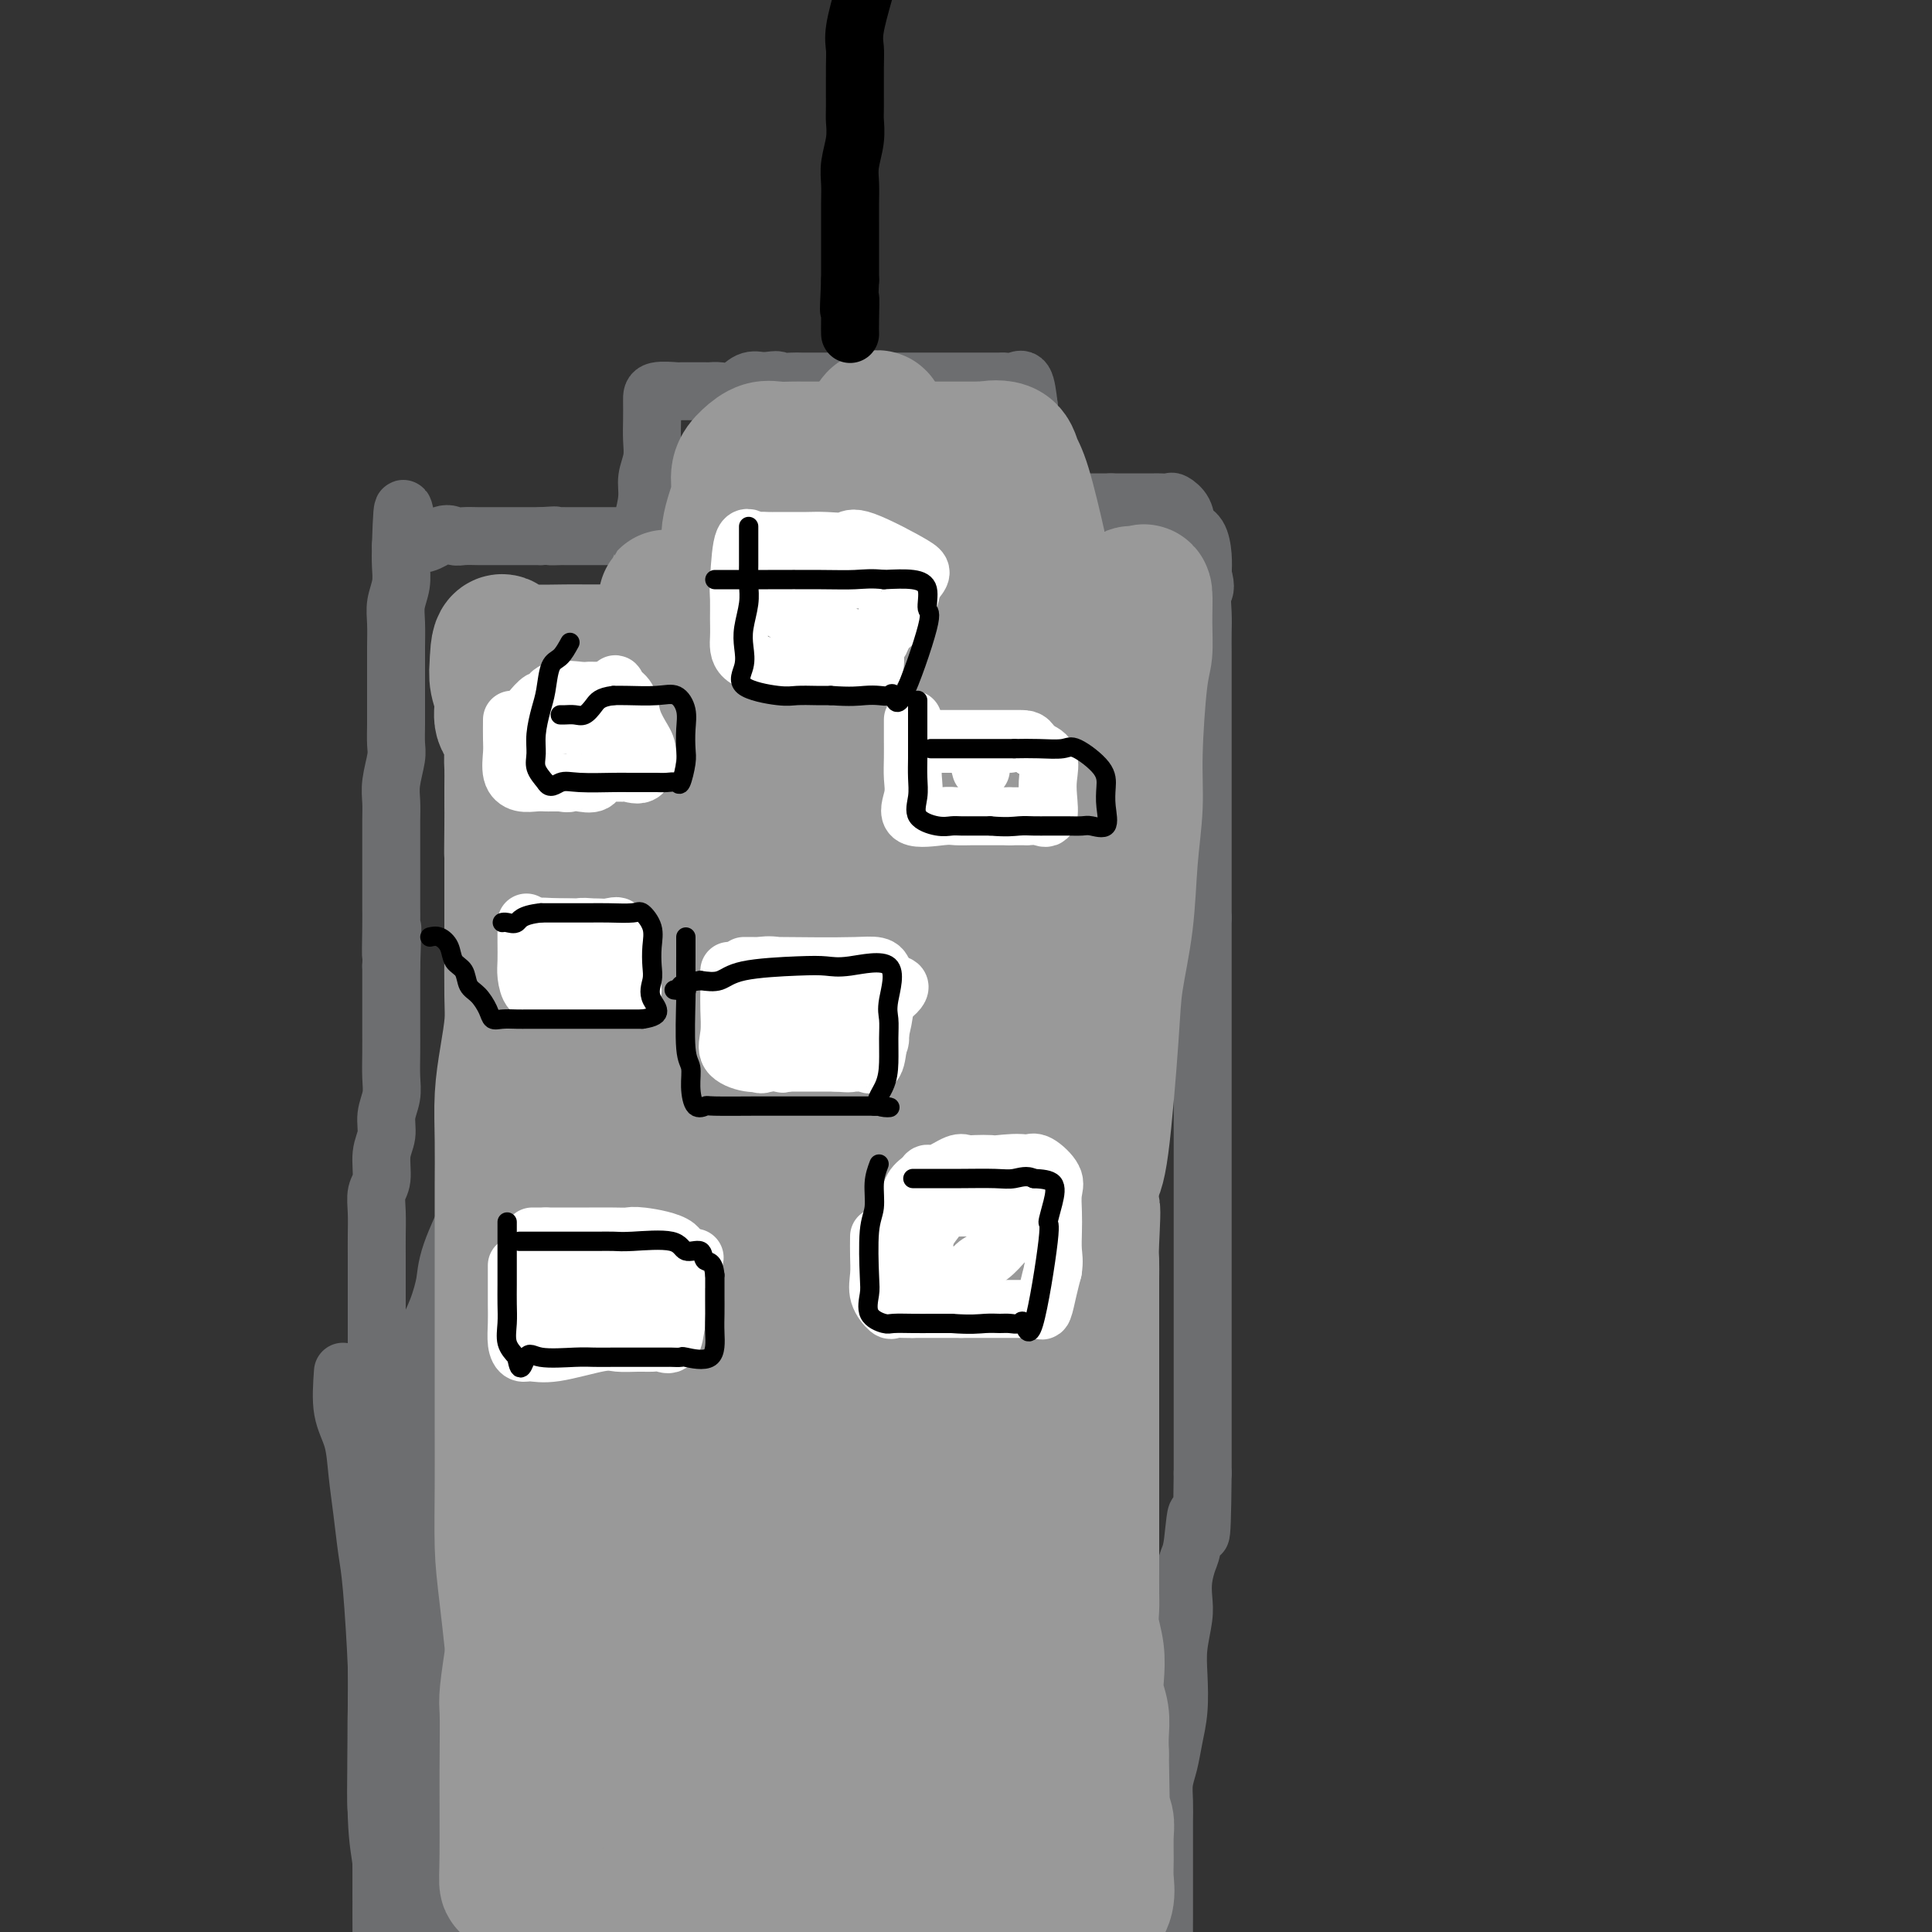 <svg viewBox='0 0 400 400' version='1.1' xmlns='http://www.w3.org/2000/svg' xmlns:xlink='http://www.w3.org/1999/xlink'><rect x="0" y="0" width="400" height="400" fill="#333333" stroke="none"/><g fill='none' stroke='#6D6E70' stroke-width='12' stroke-linecap='round' stroke-linejoin='round'><path d='M78,289c-0.000,-1.344 -0.000,-2.688 0,-4c0.000,-1.312 0.000,-2.591 0,-4c-0.000,-1.409 -0.000,-2.949 0,-4c0.000,-1.051 0.000,-1.614 0,-4c-0.000,-2.386 -0.001,-6.596 0,-9c0.001,-2.404 0.004,-3.001 0,-4c-0.004,-0.999 -0.016,-2.399 0,-4c0.016,-1.601 0.061,-3.404 0,-5c-0.061,-1.596 -0.228,-2.986 0,-4c0.228,-1.014 0.849,-1.653 1,-3c0.151,-1.347 -0.170,-3.402 0,-5c0.170,-1.598 0.830,-2.740 1,-4c0.170,-1.260 -0.151,-2.637 0,-4c0.151,-1.363 0.772,-2.713 1,-4c0.228,-1.287 0.061,-2.510 0,-4c-0.061,-1.490 -0.016,-3.247 0,-5c0.016,-1.753 0.004,-3.501 0,-5c-0.004,-1.499 -0.001,-2.750 0,-4c0.001,-1.250 0.000,-2.500 0,-4c-0.000,-1.500 -0.000,-3.250 0,-5'/><path d='M81,200c0.464,-14.197 0.124,-5.189 0,-3c-0.124,2.189 -0.033,-2.440 0,-5c0.033,-2.560 0.009,-3.052 0,-4c-0.009,-0.948 -0.002,-2.354 0,-4c0.002,-1.646 -0.000,-3.534 0,-5c0.000,-1.466 0.004,-2.511 0,-4c-0.004,-1.489 -0.015,-3.423 0,-5c0.015,-1.577 0.057,-2.799 0,-4c-0.057,-1.201 -0.211,-2.383 0,-4c0.211,-1.617 0.789,-3.671 1,-5c0.211,-1.329 0.057,-1.934 0,-3c-0.057,-1.066 -0.015,-2.594 0,-4c0.015,-1.406 0.004,-2.690 0,-4c-0.004,-1.310 -0.002,-2.646 0,-4c0.002,-1.354 0.004,-2.725 0,-4c-0.004,-1.275 -0.015,-2.455 0,-4c0.015,-1.545 0.057,-3.455 0,-5c-0.057,-1.545 -0.211,-2.723 0,-4c0.211,-1.277 0.788,-2.651 1,-4c0.212,-1.349 0.061,-2.671 0,-4c-0.061,-1.329 -0.030,-2.664 0,-4'/><path d='M83,113c0.441,-13.912 0.545,-5.192 2,-2c1.455,3.192 4.263,0.855 6,0c1.737,-0.855 2.404,-0.229 3,0c0.596,0.229 1.122,0.061 2,0c0.878,-0.061 2.109,-0.016 3,0c0.891,0.016 1.442,0.004 2,0c0.558,-0.004 1.123,-0.001 2,0c0.877,0.001 2.067,0.000 3,0c0.933,-0.000 1.611,-0.000 2,0c0.389,0.000 0.489,0.000 1,0c0.511,-0.000 1.432,-0.000 2,0c0.568,0.000 0.784,0.000 1,0'/><path d='M112,111c4.826,-0.309 2.392,-0.083 2,0c-0.392,0.083 1.260,0.022 2,0c0.740,-0.022 0.569,-0.006 1,0c0.431,0.006 1.463,0.002 2,0c0.537,-0.002 0.580,-0.000 1,0c0.420,0.000 1.216,0.000 2,0c0.784,-0.000 1.557,-0.001 2,0c0.443,0.001 0.556,0.002 1,0c0.444,-0.002 1.218,-0.009 2,0c0.782,0.009 1.570,0.033 2,0c0.430,-0.033 0.500,-0.124 1,0c0.500,0.124 1.428,0.464 2,0c0.572,-0.464 0.786,-1.732 1,-3'/><path d='M133,108c0.397,-1.405 0.891,-3.418 1,-5c0.109,-1.582 -0.167,-2.735 0,-4c0.167,-1.265 0.777,-2.644 1,-4c0.223,-1.356 0.061,-2.689 0,-4c-0.061,-1.311 -0.019,-2.600 0,-4c0.019,-1.400 0.014,-2.911 0,-4c-0.014,-1.089 -0.039,-1.756 1,-2c1.039,-0.244 3.142,-0.065 4,0c0.858,0.065 0.470,0.017 1,0c0.530,-0.017 1.979,-0.003 3,0c1.021,0.003 1.613,-0.007 2,0c0.387,0.007 0.568,0.029 1,0c0.432,-0.029 1.116,-0.111 2,0c0.884,0.111 1.969,0.414 3,0c1.031,-0.414 2.009,-1.547 3,-2c0.991,-0.453 1.996,-0.227 3,0'/><path d='M158,79c4.068,-0.619 2.738,-0.166 3,0c0.262,0.166 2.116,0.044 3,0c0.884,-0.044 0.799,-0.012 2,0c1.201,0.012 3.687,0.003 5,0c1.313,-0.003 1.454,-0.001 2,0c0.546,0.001 1.497,0.000 2,0c0.503,-0.000 0.560,-0.000 1,0c0.440,0.000 1.265,0.000 2,0c0.735,-0.000 1.381,-0.000 2,0c0.619,0.000 1.213,0.000 2,0c0.787,-0.000 1.769,-0.000 2,0c0.231,0.000 -0.287,0.000 1,0c1.287,-0.000 4.379,-0.000 6,0c1.621,0.000 1.772,0.000 3,0c1.228,-0.000 3.533,-0.000 5,0c1.467,0.000 2.098,0.001 3,0c0.902,-0.001 2.077,-0.004 3,0c0.923,0.004 1.595,0.015 2,0c0.405,-0.015 0.541,-0.056 1,0c0.459,0.056 1.239,0.207 2,0c0.761,-0.207 1.503,-0.774 2,0c0.497,0.774 0.748,2.887 1,5'/><path d='M213,84c0.102,1.427 -0.143,2.495 0,4c0.143,1.505 0.672,3.447 1,5c0.328,1.553 0.453,2.717 1,4c0.547,1.283 1.516,2.683 2,4c0.484,1.317 0.484,2.549 1,3c0.516,0.451 1.547,0.121 2,0c0.453,-0.121 0.328,-0.032 1,0c0.672,0.032 2.143,0.009 3,0c0.857,-0.009 1.102,-0.002 2,0c0.898,0.002 2.449,0.001 4,0'/><path d='M230,104c2.036,0.000 1.127,0.000 2,0c0.873,-0.000 3.528,-0.001 5,0c1.472,0.001 1.760,0.005 2,0c0.240,-0.005 0.430,-0.019 1,0c0.570,0.019 1.518,0.072 2,0c0.482,-0.072 0.497,-0.270 1,0c0.503,0.270 1.494,1.009 2,2c0.506,0.991 0.527,2.235 1,3c0.473,0.765 1.396,1.052 2,2c0.604,0.948 0.887,2.557 1,4c0.113,1.443 0.057,2.722 0,4'/><path d='M249,119c0.928,3.035 0.249,3.123 0,4c-0.249,0.877 -0.067,2.544 0,4c0.067,1.456 0.018,2.700 0,4c-0.018,1.300 -0.005,2.656 0,4c0.005,1.344 0.001,2.674 0,4c-0.001,1.326 -0.000,2.646 0,4c0.000,1.354 0.000,2.743 0,4c-0.000,1.257 -0.000,2.384 0,4c0.000,1.616 0.000,3.723 0,5c-0.000,1.277 -0.000,1.726 0,3c0.000,1.274 0.000,3.372 0,5c-0.000,1.628 -0.000,2.784 0,4c0.000,1.216 0.000,2.492 0,4c-0.000,1.508 -0.000,3.250 0,5c0.000,1.750 0.000,3.510 0,5c-0.000,1.490 -0.000,2.712 0,4c0.000,1.288 0.000,2.644 0,4'/><path d='M249,190c0.000,11.682 0.000,5.387 0,4c0.000,-1.387 -0.000,2.134 0,4c0.000,1.866 0.000,2.077 0,3c0.000,0.923 -0.000,2.557 0,4c0.000,1.443 0.000,2.695 0,4c0.000,1.305 0.000,2.663 0,4c0.000,1.337 -0.000,2.654 0,4c0.000,1.346 0.000,2.722 0,4c0.000,1.278 -0.000,2.457 0,4c0.000,1.543 0.000,3.450 0,5c0.000,1.550 0.000,2.742 0,4c-0.000,1.258 -0.000,2.580 0,4c0.000,1.420 0.000,2.938 0,4c0.000,1.062 0.000,1.669 0,3c-0.000,1.331 0.000,3.387 0,5c-0.000,1.613 0.000,2.783 0,4c-0.000,1.217 0.000,2.480 0,4c-0.000,1.520 0.000,3.298 0,5c-0.000,1.702 0.000,3.328 0,5c-0.000,1.672 0.000,3.391 0,5c-0.000,1.609 0.000,3.108 0,5c-0.000,1.892 0.000,4.178 0,6c-0.000,1.822 0.000,3.179 0,5c-0.000,1.821 0.000,4.106 0,6c-0.000,1.894 0.000,3.398 0,5c0.000,1.602 0.000,3.301 0,5'/><path d='M249,305c-0.178,19.577 -0.622,11.020 -1,9c-0.378,-2.020 -0.689,2.499 -1,5c-0.311,2.501 -0.623,2.986 -1,4c-0.377,1.014 -0.819,2.558 -1,4c-0.181,1.442 -0.100,2.782 0,4c0.100,1.218 0.220,2.313 0,4c-0.220,1.687 -0.780,3.967 -1,6c-0.220,2.033 -0.101,3.821 0,6c0.101,2.179 0.185,4.749 0,7c-0.185,2.251 -0.638,4.182 -1,6c-0.362,1.818 -0.633,3.524 -1,5c-0.367,1.476 -0.830,2.723 -1,4c-0.170,1.277 -0.045,2.585 0,4c0.045,1.415 0.012,2.937 0,4c-0.012,1.063 -0.003,1.666 0,3c0.003,1.334 0.001,3.399 0,5c-0.001,1.601 0.000,2.739 0,4c-0.000,1.261 -0.002,2.647 0,4c0.002,1.353 0.007,2.675 0,4c-0.007,1.325 -0.027,2.653 0,4c0.027,1.347 0.100,2.711 0,4c-0.100,1.289 -0.373,2.501 -1,4c-0.627,1.499 -1.608,3.285 -2,4c-0.392,0.715 -0.196,0.357 0,0'/><path d='M71,284c-0.203,2.864 -0.405,5.728 0,8c0.405,2.272 1.418,3.952 2,6c0.582,2.048 0.734,4.466 1,7c0.266,2.534 0.646,5.186 1,8c0.354,2.814 0.683,5.792 1,8c0.317,2.208 0.621,3.646 1,8c0.379,4.354 0.833,11.626 1,16c0.167,4.374 0.049,5.852 0,8c-0.049,2.148 -0.027,4.966 0,7c0.027,2.034 0.060,3.285 0,6c-0.060,2.715 -0.212,6.894 0,9c0.212,2.106 0.789,2.139 1,3c0.211,0.861 0.057,2.548 0,4c-0.057,1.452 -0.015,2.667 0,4c0.015,1.333 0.003,2.785 0,4c-0.003,1.215 0.002,2.195 0,5c-0.002,2.805 -0.012,7.437 0,10c0.012,2.563 0.044,3.058 0,4c-0.044,0.942 -0.166,2.330 0,4c0.166,1.670 0.619,3.620 1,5c0.381,1.380 0.691,2.190 1,3'/><path d='M81,421c0.635,14.940 0.222,6.290 0,4c-0.222,-2.290 -0.255,1.782 0,4c0.255,2.218 0.797,2.584 1,4c0.203,1.416 0.065,3.883 0,4c-0.065,0.117 -0.059,-2.115 0,-4c0.059,-1.885 0.170,-3.423 0,-5c-0.170,-1.577 -0.623,-3.194 -1,-4c-0.377,-0.806 -0.679,-0.802 -1,-3c-0.321,-2.198 -0.660,-6.599 -1,-11'/><path d='M79,410c-0.460,-5.403 -0.109,-5.409 0,-7c0.109,-1.591 -0.023,-4.766 0,-8c0.023,-3.234 0.202,-6.526 0,-9c-0.202,-2.474 -0.786,-4.128 -1,-10c-0.214,-5.872 -0.057,-15.961 0,-22c0.057,-6.039 0.015,-8.030 0,-11c-0.015,-2.970 -0.004,-6.921 0,-10c0.004,-3.079 0.001,-5.287 0,-8c-0.001,-2.713 -0.000,-5.931 0,-8c0.000,-2.069 0.000,-2.990 0,-7c-0.000,-4.010 -0.000,-11.108 0,-15c0.000,-3.892 0.000,-4.579 0,-6c-0.000,-1.421 -0.000,-3.575 0,-7c0.000,-3.425 0.000,-8.121 0,-10c-0.000,-1.879 -0.000,-0.939 0,0'/></g>
<g fill='none' stroke='#6D6E70' stroke-width='28' stroke-linecap='round' stroke-linejoin='round'><path d='M87,392c0.000,-1.138 0.000,-2.276 0,-4c-0.000,-1.724 -0.000,-4.035 0,-6c0.000,-1.965 0.000,-3.584 0,-6c-0.000,-2.416 -0.000,-5.630 0,-8c0.000,-2.370 0.000,-3.897 0,-8c-0.000,-4.103 -0.002,-10.781 0,-15c0.002,-4.219 0.006,-5.979 0,-8c-0.006,-2.021 -0.024,-4.302 0,-7c0.024,-2.698 0.090,-5.812 0,-8c-0.090,-2.188 -0.334,-3.451 0,-7c0.334,-3.549 1.248,-9.384 2,-13c0.752,-3.616 1.344,-5.013 2,-7c0.656,-1.987 1.378,-4.565 2,-7c0.622,-2.435 1.144,-4.727 2,-7c0.856,-2.273 2.044,-4.526 3,-7c0.956,-2.474 1.679,-5.168 2,-7c0.321,-1.832 0.240,-2.801 1,-5c0.760,-2.199 2.360,-5.628 3,-7c0.640,-1.372 0.320,-0.686 0,0'/></g>
<g fill='none' stroke='#999999' stroke-width='28' stroke-linecap='round' stroke-linejoin='round'><path d='M113,395c-1.176,-3.184 -2.352,-6.368 -3,-9c-0.648,-2.632 -0.769,-4.712 -1,-7c-0.231,-2.288 -0.573,-4.784 -1,-8c-0.427,-3.216 -0.937,-7.153 -1,-10c-0.063,-2.847 0.323,-4.605 0,-10c-0.323,-5.395 -1.354,-14.426 -2,-20c-0.646,-5.574 -0.905,-7.691 -1,-11c-0.095,-3.309 -0.025,-7.809 0,-12c0.025,-4.191 0.007,-8.073 0,-12c-0.007,-3.927 -0.002,-7.898 0,-11c0.002,-3.102 -0.000,-5.334 0,-11c0.000,-5.666 0.003,-14.764 0,-20c-0.003,-5.236 -0.011,-6.609 0,-9c0.011,-2.391 0.041,-5.799 0,-9c-0.041,-3.201 -0.155,-6.194 0,-9c0.155,-2.806 0.577,-5.425 1,-8c0.423,-2.575 0.845,-5.104 1,-7c0.155,-1.896 0.041,-3.157 0,-6c-0.041,-2.843 -0.011,-7.267 0,-10c0.011,-2.733 0.003,-3.774 0,-5c-0.003,-1.226 -0.001,-2.638 0,-4c0.001,-1.362 0.000,-2.675 0,-4c-0.000,-1.325 -0.000,-2.663 0,-4'/><path d='M106,179c0.309,-22.528 0.083,-8.347 0,-4c-0.083,4.347 -0.023,-1.141 0,-4c0.023,-2.859 0.008,-3.091 0,-4c-0.008,-0.909 -0.010,-2.497 0,-4c0.010,-1.503 0.032,-2.922 0,-4c-0.032,-1.078 -0.117,-1.814 0,-3c0.117,-1.186 0.438,-2.823 0,-4c-0.438,-1.177 -1.633,-1.893 -2,-3c-0.367,-1.107 0.093,-2.606 0,-4c-0.093,-1.394 -0.741,-2.684 -1,-4c-0.259,-1.316 -0.130,-2.658 0,-4'/><path d='M103,137c0.098,-6.950 1.841,-3.326 3,-2c1.159,1.326 1.732,0.355 2,0c0.268,-0.355 0.229,-0.095 2,0c1.771,0.095 5.352,0.025 7,0c1.648,-0.025 1.362,-0.007 4,0c2.638,0.007 8.201,0.001 11,0c2.799,-0.001 2.834,0.004 4,0c1.166,-0.004 3.464,-0.016 5,0c1.536,0.016 2.309,0.059 3,0c0.691,-0.059 1.299,-0.222 2,0c0.701,0.222 1.497,0.829 2,0c0.503,-0.829 0.715,-3.094 1,-5c0.285,-1.906 0.642,-3.453 1,-5'/><path d='M150,125c0.533,-3.151 0.865,-6.029 1,-8c0.135,-1.971 0.073,-3.034 0,-4c-0.073,-0.966 -0.158,-1.833 0,-3c0.158,-1.167 0.559,-2.632 1,-4c0.441,-1.368 0.922,-2.640 1,-4c0.078,-1.360 -0.246,-2.809 0,-4c0.246,-1.191 1.062,-2.123 2,-3c0.938,-0.877 1.999,-1.699 3,-2c1.001,-0.301 1.944,-0.081 3,0c1.056,0.081 2.226,0.022 3,0c0.774,-0.022 1.151,-0.006 3,0c1.849,0.006 5.168,0.002 7,0c1.832,-0.002 2.177,-0.000 3,0c0.823,0.000 2.124,0.000 3,0c0.876,-0.000 1.326,-0.000 2,0c0.674,0.000 1.573,0.000 3,0c1.427,-0.000 3.382,-0.000 5,0c1.618,0.000 2.898,0.000 4,0c1.102,-0.000 2.028,-0.000 3,0c0.972,0.000 1.992,0.000 3,0c1.008,-0.000 2.004,-0.000 3,0'/><path d='M203,93c7.260,0.040 2.908,0.139 2,0c-0.908,-0.139 1.626,-0.516 3,0c1.374,0.516 1.586,1.926 2,3c0.414,1.074 1.030,1.812 2,5c0.970,3.188 2.294,8.826 3,12c0.706,3.174 0.794,3.884 1,5c0.206,1.116 0.529,2.639 1,4c0.471,1.361 1.088,2.559 2,3c0.912,0.441 2.118,0.126 3,0c0.882,-0.126 1.441,-0.063 2,0'/><path d='M224,125c1.473,0.473 1.655,0.156 2,0c0.345,-0.156 0.853,-0.152 2,0c1.147,0.152 2.934,0.450 4,0c1.066,-0.450 1.411,-1.649 2,-2c0.589,-0.351 1.423,0.147 2,0c0.577,-0.147 0.897,-0.938 1,0c0.103,0.938 -0.010,3.604 0,6c0.010,2.396 0.143,4.522 0,6c-0.143,1.478 -0.562,2.308 -1,6c-0.438,3.692 -0.895,10.246 -1,15c-0.105,4.754 0.141,7.708 0,11c-0.141,3.292 -0.671,6.923 -1,11c-0.329,4.077 -0.458,8.601 -1,13c-0.542,4.399 -1.496,8.674 -2,12c-0.504,3.326 -0.559,5.703 -1,12c-0.441,6.297 -1.269,16.513 -2,22c-0.731,5.487 -1.366,6.243 -2,7'/><path d='M226,244c-1.702,19.992 -0.456,9.473 0,7c0.456,-2.473 0.122,3.100 0,6c-0.122,2.900 -0.033,3.128 0,4c0.033,0.872 0.009,2.390 0,4c-0.009,1.610 -0.002,3.314 0,5c0.002,1.686 0.001,3.356 0,5c-0.001,1.644 -0.000,3.263 0,5c0.000,1.737 0.000,3.593 0,5c-0.000,1.407 -0.000,2.367 0,4c0.000,1.633 -0.000,3.941 0,5c0.000,1.059 0.000,0.870 0,4c-0.000,3.130 -0.000,9.580 0,13c0.000,3.420 0.000,3.811 0,5c-0.000,1.189 -0.001,3.177 0,5c0.001,1.823 0.004,3.480 0,5c-0.004,1.520 -0.015,2.903 0,4c0.015,1.097 0.056,1.910 0,3c-0.056,1.090 -0.207,2.458 0,4c0.207,1.542 0.774,3.259 1,5c0.226,1.741 0.113,3.508 0,5c-0.113,1.492 -0.226,2.709 0,4c0.226,1.291 0.792,2.655 1,4c0.208,1.345 0.060,2.670 0,4c-0.060,1.330 -0.030,2.665 0,4'/><path d='M228,363c0.326,19.085 0.140,7.297 0,4c-0.140,-3.297 -0.234,1.895 0,5c0.234,3.105 0.796,4.122 1,5c0.204,0.878 0.049,1.616 0,3c-0.049,1.384 0.008,3.415 0,5c-0.008,1.585 -0.081,2.726 0,4c0.081,1.274 0.317,2.681 0,4c-0.317,1.319 -1.186,2.550 -2,3c-0.814,0.450 -1.574,0.121 -3,0c-1.426,-0.121 -3.519,-0.032 -5,0c-1.481,0.032 -2.350,0.008 -6,0c-3.650,-0.008 -10.079,-0.001 -14,0c-3.921,0.001 -5.332,-0.005 -8,0c-2.668,0.005 -6.591,0.022 -10,0c-3.409,-0.022 -6.302,-0.083 -9,0c-2.698,0.083 -5.199,0.309 -10,0c-4.801,-0.309 -11.900,-1.155 -19,-2'/><path d='M143,394c-14.457,-0.341 -8.598,-0.194 -8,0c0.598,0.194 -4.063,0.436 -7,0c-2.937,-0.436 -4.150,-1.550 -6,-2c-1.850,-0.450 -4.338,-0.234 -6,0c-1.662,0.234 -2.498,0.488 -4,0c-1.502,-0.488 -3.670,-1.718 -5,-2c-1.330,-0.282 -1.823,0.384 -2,0c-0.177,-0.384 -0.040,-1.817 0,-6c0.040,-4.183 -0.017,-11.116 0,-17c0.017,-5.884 0.108,-10.718 0,-13c-0.108,-2.282 -0.416,-2.013 2,-17c2.416,-14.987 7.557,-45.231 11,-61c3.443,-15.769 5.189,-17.062 7,-21c1.811,-3.938 3.686,-10.520 5,-16c1.314,-5.480 2.066,-9.858 3,-13c0.934,-3.142 2.051,-5.049 3,-8c0.949,-2.951 1.729,-6.945 2,-5c0.271,1.945 0.031,9.831 0,16c-0.031,6.169 0.146,10.623 0,17c-0.146,6.377 -0.617,14.678 -1,23c-0.383,8.322 -0.680,16.663 -1,24c-0.320,7.337 -0.663,13.668 -2,23c-1.337,9.332 -3.669,21.666 -6,34'/><path d='M128,350c-1.372,10.865 -0.803,9.528 -1,11c-0.197,1.472 -1.159,5.752 -2,6c-0.841,0.248 -1.559,-3.538 -2,-6c-0.441,-2.462 -0.604,-3.602 -1,-16c-0.396,-12.398 -1.025,-36.054 -1,-51c0.025,-14.946 0.705,-21.180 2,-29c1.295,-7.820 3.206,-17.224 5,-26c1.794,-8.776 3.472,-16.922 5,-24c1.528,-7.078 2.908,-13.088 4,-18c1.092,-4.912 1.897,-8.728 3,-14c1.103,-5.272 2.503,-12.002 3,-14c0.497,-1.998 0.091,0.735 0,5c-0.091,4.265 0.134,10.062 0,14c-0.134,3.938 -0.628,6.017 -2,21c-1.372,14.983 -3.621,42.869 -5,59c-1.379,16.131 -1.889,20.507 -3,27c-1.111,6.493 -2.822,15.101 -4,21c-1.178,5.899 -1.822,9.087 -3,14c-1.178,4.913 -2.890,11.551 -4,13c-1.110,1.449 -1.617,-2.292 -2,-6c-0.383,-3.708 -0.642,-7.383 -1,-13c-0.358,-5.617 -0.817,-13.176 -1,-21c-0.183,-7.824 -0.092,-15.912 0,-24'/><path d='M118,279c-0.706,-20.218 -0.471,-38.763 0,-51c0.471,-12.237 1.178,-18.168 2,-25c0.822,-6.832 1.760,-14.567 3,-22c1.240,-7.433 2.781,-14.565 4,-20c1.219,-5.435 2.116,-9.171 4,-15c1.884,-5.829 4.755,-13.749 6,-18c1.245,-4.251 0.865,-4.834 1,-4c0.135,0.834 0.785,3.084 1,5c0.215,1.916 -0.004,3.499 0,7c0.004,3.501 0.233,8.919 -2,20c-2.233,11.081 -6.928,27.823 -9,36c-2.072,8.177 -1.522,7.787 -2,9c-0.478,1.213 -1.982,4.028 -3,6c-1.018,1.972 -1.548,3.101 -2,4c-0.452,0.899 -0.827,1.568 -1,0c-0.173,-1.568 -0.146,-5.372 0,-9c0.146,-3.628 0.409,-7.080 1,-11c0.591,-3.920 1.508,-8.308 3,-13c1.492,-4.692 3.557,-9.687 5,-13c1.443,-3.313 2.262,-4.943 5,-10c2.738,-5.057 7.394,-13.541 10,-18c2.606,-4.459 3.163,-4.893 4,-6c0.837,-1.107 1.953,-2.888 3,-4c1.047,-1.112 2.023,-1.556 3,-2'/><path d='M154,125c1.763,-2.161 1.172,-1.563 1,0c-0.172,1.563 0.077,4.090 0,8c-0.077,3.910 -0.481,9.202 -1,15c-0.519,5.798 -1.155,12.103 -2,19c-0.845,6.897 -1.900,14.387 -3,21c-1.100,6.613 -2.245,12.349 -3,17c-0.755,4.651 -1.121,8.215 -2,13c-0.879,4.785 -2.270,10.789 -3,12c-0.730,1.211 -0.798,-2.372 0,-8c0.798,-5.628 2.462,-13.300 2,-16c-0.462,-2.700 -3.048,-0.427 3,-21c6.048,-20.573 20.732,-63.992 27,-82c6.268,-18.008 4.119,-10.606 4,-9c-0.119,1.606 1.792,-2.585 3,-5c1.208,-2.415 1.713,-3.054 2,-2c0.287,1.054 0.356,3.801 0,7c-0.356,3.199 -1.138,6.849 -2,11c-0.862,4.151 -1.805,8.802 -3,14c-1.195,5.198 -2.642,10.943 -4,17c-1.358,6.057 -2.627,12.424 -4,18c-1.373,5.576 -2.851,10.359 -4,15c-1.149,4.641 -1.968,9.141 -3,13c-1.032,3.859 -2.278,7.077 -3,10c-0.722,2.923 -0.921,5.549 -1,5c-0.079,-0.549 -0.040,-4.275 0,-8'/><path d='M158,189c0.426,-3.478 1.490,-8.172 3,-14c1.510,-5.828 3.466,-12.791 5,-18c1.534,-5.209 2.648,-8.665 5,-16c2.352,-7.335 5.943,-18.548 8,-24c2.057,-5.452 2.580,-5.144 3,-6c0.420,-0.856 0.737,-2.877 1,-4c0.263,-1.123 0.471,-1.347 0,4c-0.471,5.347 -1.622,16.264 -3,25c-1.378,8.736 -2.982,15.289 -4,20c-1.018,4.711 -1.449,7.579 -5,20c-3.551,12.421 -10.221,34.395 -13,42c-2.779,7.605 -1.666,0.840 -1,-4c0.666,-4.840 0.884,-7.757 2,-13c1.116,-5.243 3.129,-12.814 5,-19c1.871,-6.186 3.601,-10.986 7,-21c3.399,-10.014 8.468,-25.241 11,-33c2.532,-7.759 2.528,-8.051 3,-11c0.472,-2.949 1.421,-8.557 2,-6c0.579,2.557 0.790,13.278 1,24'/><path d='M188,135c0.203,6.578 0.210,11.021 0,16c-0.210,4.979 -0.638,10.492 -1,16c-0.362,5.508 -0.659,11.011 -1,16c-0.341,4.989 -0.728,9.465 -1,13c-0.272,3.535 -0.431,6.128 -1,9c-0.569,2.872 -1.547,6.024 -2,6c-0.453,-0.024 -0.379,-3.223 0,-7c0.379,-3.777 1.065,-8.130 2,-14c0.935,-5.870 2.119,-13.256 3,-19c0.881,-5.744 1.461,-9.844 4,-18c2.539,-8.156 7.039,-20.366 10,-28c2.961,-7.634 4.382,-10.691 5,-11c0.618,-0.309 0.432,2.130 0,5c-0.432,2.870 -1.112,6.171 -2,10c-0.888,3.829 -1.985,8.185 -3,13c-1.015,4.815 -1.947,10.090 -3,16c-1.053,5.910 -2.226,12.454 -3,19c-0.774,6.546 -1.150,13.092 -2,19c-0.850,5.908 -2.176,11.178 -3,16c-0.824,4.822 -1.147,9.195 -2,15c-0.853,5.805 -2.237,13.042 -3,17c-0.763,3.958 -0.906,4.638 -1,4c-0.094,-0.638 -0.141,-2.595 0,-6c0.141,-3.405 0.469,-8.259 1,-14c0.531,-5.741 1.266,-12.371 2,-19'/><path d='M187,209c2.722,-13.636 8.027,-28.227 11,-37c2.973,-8.773 3.613,-11.730 5,-15c1.387,-3.270 3.522,-6.854 5,-10c1.478,-3.146 2.299,-5.853 3,-8c0.701,-2.147 1.280,-3.735 2,-5c0.720,-1.265 1.580,-2.207 2,-2c0.420,0.207 0.401,1.564 0,4c-0.401,2.436 -1.182,5.952 -2,10c-0.818,4.048 -1.673,8.627 -3,15c-1.327,6.373 -3.126,14.538 -5,21c-1.874,6.462 -3.823,11.221 -6,23c-2.177,11.779 -4.581,30.577 -7,47c-2.419,16.423 -4.854,30.469 -6,39c-1.146,8.531 -1.002,11.546 -1,5c0.002,-6.546 -0.137,-22.652 0,-33c0.137,-10.348 0.552,-14.938 1,-21c0.448,-6.062 0.931,-13.595 2,-21c1.069,-7.405 2.724,-14.682 4,-20c1.276,-5.318 2.173,-8.676 5,-16c2.827,-7.324 7.582,-18.613 10,-24c2.418,-5.387 2.497,-4.874 3,-6c0.503,-1.126 1.429,-3.893 2,-4c0.571,-0.107 0.785,2.447 1,5'/><path d='M213,156c0.120,7.189 -0.082,22.662 -1,33c-0.918,10.338 -2.554,15.543 -4,24c-1.446,8.457 -2.704,20.168 -4,29c-1.296,8.832 -2.631,14.786 -5,28c-2.369,13.214 -5.771,33.687 -8,45c-2.229,11.313 -3.284,13.467 -4,17c-0.716,3.533 -1.092,8.444 -2,12c-0.908,3.556 -2.348,5.758 -3,9c-0.652,3.242 -0.514,7.525 -1,5c-0.486,-2.525 -1.594,-11.859 -2,-14c-0.406,-2.141 -0.109,2.909 0,-14c0.109,-16.909 0.031,-55.779 0,-74c-0.031,-18.221 -0.016,-15.793 1,-25c1.016,-9.207 3.031,-30.050 4,-41c0.969,-10.950 0.891,-12.007 1,-14c0.109,-1.993 0.405,-4.922 1,-9c0.595,-4.078 1.490,-9.304 1,-6c-0.490,3.304 -2.363,15.140 -4,24c-1.637,8.860 -3.037,14.746 -5,23c-1.963,8.254 -4.490,18.876 -7,29c-2.510,10.124 -5.003,19.750 -7,29c-1.997,9.250 -3.499,18.125 -5,27'/><path d='M159,293c-6.212,29.474 -7.741,37.159 -9,44c-1.259,6.841 -2.246,12.839 -3,18c-0.754,5.161 -1.274,9.485 -2,13c-0.726,3.515 -1.658,6.220 -2,9c-0.342,2.780 -0.094,5.636 0,3c0.094,-2.636 0.034,-10.764 0,-16c-0.034,-5.236 -0.040,-7.580 0,-12c0.040,-4.420 0.127,-10.917 0,-15c-0.127,-4.083 -0.468,-5.751 0,-16c0.468,-10.249 1.747,-29.078 3,-41c1.253,-11.922 2.481,-16.938 3,-21c0.519,-4.062 0.328,-7.172 2,-17c1.672,-9.828 5.207,-26.375 6,-26c0.793,0.375 -1.157,17.673 -2,28c-0.843,10.327 -0.580,13.683 -1,20c-0.420,6.317 -1.524,15.597 -2,22c-0.476,6.403 -0.324,9.931 -1,20c-0.676,10.069 -2.181,26.679 -3,36c-0.819,9.321 -0.951,11.354 -1,15c-0.049,3.646 -0.013,8.905 0,13c0.013,4.095 0.004,7.027 0,10c-0.004,2.973 -0.002,5.986 0,9'/><path d='M147,389c-1.355,28.137 0.257,11.981 1,7c0.743,-4.981 0.617,1.213 1,4c0.383,2.787 1.274,2.166 2,2c0.726,-0.166 1.288,0.121 2,0c0.712,-0.121 1.573,-0.651 4,-3c2.427,-2.349 6.421,-6.515 9,-9c2.579,-2.485 3.744,-3.287 5,-5c1.256,-1.713 2.604,-4.338 4,-6c1.396,-1.662 2.842,-2.362 4,-4c1.158,-1.638 2.029,-4.215 4,-7c1.971,-2.785 5.042,-5.778 9,-18c3.958,-12.222 8.802,-33.672 11,-45c2.198,-11.328 1.752,-12.536 2,-16c0.248,-3.464 1.192,-9.186 2,-13c0.808,-3.814 1.479,-5.720 2,-8c0.521,-2.280 0.891,-4.933 1,-5c0.109,-0.067 -0.042,2.453 0,4c0.042,1.547 0.276,2.120 0,10c-0.276,7.880 -1.060,23.066 -2,33c-0.940,9.934 -2.034,14.615 -3,21c-0.966,6.385 -1.805,14.474 -3,22c-1.195,7.526 -2.745,14.488 -4,20c-1.255,5.512 -2.216,9.575 -3,13c-0.784,3.425 -1.392,6.213 -2,9'/><path d='M193,395c-2.662,14.274 -1.819,7.460 -2,5c-0.181,-2.460 -1.388,-0.565 -2,0c-0.612,0.565 -0.629,-0.201 -1,-7c-0.371,-6.799 -1.096,-19.632 -1,-28c0.096,-8.368 1.014,-12.273 2,-17c0.986,-4.727 2.039,-10.278 3,-15c0.961,-4.722 1.831,-8.616 3,-12c1.169,-3.384 2.636,-6.258 5,-11c2.364,-4.742 5.624,-11.353 7,-14c1.376,-2.647 0.866,-1.331 1,-3c0.134,-1.669 0.911,-6.324 2,6c1.089,12.324 2.489,41.629 3,55c0.511,13.371 0.132,10.810 0,12c-0.132,1.190 -0.017,6.131 0,9c0.017,2.869 -0.063,3.668 0,5c0.063,1.332 0.271,3.199 0,4c-0.271,0.801 -1.020,0.536 -2,0c-0.980,-0.536 -2.192,-1.343 -3,-2c-0.808,-0.657 -1.214,-1.165 -3,-4c-1.786,-2.835 -4.953,-7.997 -7,-12c-2.047,-4.003 -2.974,-6.847 -4,-10c-1.026,-3.153 -2.150,-6.615 -3,-10c-0.850,-3.385 -1.425,-6.692 -2,-10'/><path d='M189,336c-1.801,-6.125 -1.803,-6.437 -2,-8c-0.197,-1.563 -0.588,-4.375 -1,-8c-0.412,-3.625 -0.846,-8.062 -1,-11c-0.154,-2.938 -0.027,-4.376 0,-4c0.027,0.376 -0.047,2.564 0,4c0.047,1.436 0.214,2.118 -1,7c-1.214,4.882 -3.808,13.965 -5,18c-1.192,4.035 -0.982,3.024 -4,9c-3.018,5.976 -9.263,18.940 -12,24c-2.737,5.060 -1.966,2.216 -2,0c-0.034,-2.216 -0.871,-3.805 -1,-6c-0.129,-2.195 0.452,-4.997 1,-8c0.548,-3.003 1.064,-6.206 2,-9c0.936,-2.794 2.293,-5.179 4,-8c1.707,-2.821 3.764,-6.079 5,-8c1.236,-1.921 1.651,-2.504 2,-2c0.349,0.504 0.632,2.094 1,4c0.368,1.906 0.819,4.127 1,8c0.181,3.873 0.090,9.399 0,16c-0.090,6.601 -0.178,14.277 0,22c0.178,7.723 0.622,15.492 1,23c0.378,7.508 0.689,14.754 1,22'/><path d='M178,421c0.667,15.833 0.333,7.917 0,0'/></g>
<g fill='none' stroke='#FFFFFF' stroke-width='12' stroke-linecap='round' stroke-linejoin='round'><path d='M106,149c-0.011,1.456 -0.022,2.912 0,4c0.022,1.088 0.076,1.808 0,3c-0.076,1.192 -0.281,2.855 0,4c0.281,1.145 1.048,1.771 2,2c0.952,0.229 2.090,0.061 3,0c0.910,-0.061 1.591,-0.017 2,0c0.409,0.017 0.545,0.005 1,0c0.455,-0.005 1.227,-0.002 2,0'/><path d='M116,162c1.922,0.318 1.726,0.114 2,0c0.274,-0.114 1.017,-0.137 2,0c0.983,0.137 2.207,0.432 3,0c0.793,-0.432 1.155,-1.593 2,-2c0.845,-0.407 2.172,-0.061 3,0c0.828,0.061 1.157,-0.163 2,0c0.843,0.163 2.199,0.714 3,0c0.801,-0.714 1.046,-2.691 1,-4c-0.046,-1.309 -0.383,-1.949 -1,-3c-0.617,-1.051 -1.512,-2.514 -2,-4c-0.488,-1.486 -0.568,-2.996 -1,-4c-0.432,-1.004 -1.216,-1.502 -2,-2'/><path d='M128,143c-0.887,-2.630 -0.605,-0.704 -1,0c-0.395,0.704 -1.468,0.186 -2,0c-0.532,-0.186 -0.524,-0.042 -1,0c-0.476,0.042 -1.436,-0.019 -2,0c-0.564,0.019 -0.733,0.118 -2,0c-1.267,-0.118 -3.632,-0.451 -5,0c-1.368,0.451 -1.738,1.688 -2,2c-0.262,0.312 -0.417,-0.301 -1,0c-0.583,0.301 -1.595,1.514 -2,2c-0.405,0.486 -0.202,0.243 0,0'/><path d='M110,150c1.457,0.000 2.915,0.000 4,0c1.085,0.000 1.799,0.000 3,0c1.201,0.000 2.890,0.000 4,0c1.110,0.000 1.642,0.000 3,0c1.358,-0.000 3.542,0.000 5,0c1.458,0.000 2.189,0.000 2,0c-0.189,0.000 -1.298,0.000 -3,0c-1.702,0.000 -3.998,0.000 -5,0c-1.002,0.000 -0.712,-0.000 -1,0c-0.288,0.000 -1.154,0.000 -2,0c-0.846,0.000 -1.670,0.000 -2,0c-0.330,0.000 -0.165,0.000 0,0'/><path d='M189,149c-0.003,1.335 -0.006,2.670 0,4c0.006,1.330 0.022,2.654 0,4c-0.022,1.346 -0.082,2.715 0,4c0.082,1.285 0.305,2.488 0,4c-0.305,1.512 -1.139,3.333 0,4c1.139,0.667 4.252,0.179 6,0c1.748,-0.179 2.131,-0.048 3,0c0.869,0.048 2.223,0.013 3,0c0.777,-0.013 0.979,-0.003 2,0c1.021,0.003 2.863,0.001 4,0c1.137,-0.001 1.568,-0.000 2,0'/><path d='M209,169c3.209,0.001 1.231,0.003 1,0c-0.231,-0.003 1.283,-0.013 2,0c0.717,0.013 0.636,0.048 1,0c0.364,-0.048 1.171,-0.180 2,0c0.829,0.180 1.678,0.673 2,0c0.322,-0.673 0.117,-2.510 0,-4c-0.117,-1.490 -0.147,-2.632 0,-4c0.147,-1.368 0.471,-2.962 0,-4c-0.471,-1.038 -1.735,-1.519 -3,-2'/><path d='M214,155c-0.817,-2.000 -1.359,-2.000 -3,-2c-1.641,0.000 -4.380,0.000 -6,0c-1.620,-0.000 -2.120,0.000 -3,0c-0.880,0.000 -2.138,0.000 -3,0c-0.862,0.000 -1.328,0.000 -2,0c-0.672,0.000 -1.551,0.000 -2,0c-0.449,0.000 -0.467,0.000 -1,0c-0.533,0.000 -1.581,-0.000 -2,0c-0.419,0.000 -0.210,0.000 0,0'/><path d='M192,154c0.863,0.000 1.726,0.000 2,0c0.274,0.000 -0.041,0.000 1,0c1.041,0.000 3.437,0.000 5,0c1.563,0.000 2.294,0.000 3,0c0.706,0.000 1.387,0.000 2,0c0.613,0.000 1.159,0.000 2,0c0.841,0.000 1.979,0.000 2,0c0.021,0.000 -1.075,0.000 -2,0c-0.925,-0.000 -1.679,0.000 -3,0c-1.321,0.000 -3.210,0.000 -4,0c-0.790,0.000 -0.482,0.000 -1,0c-0.518,0.000 -1.862,0.000 -2,0c-0.138,0.000 0.931,0.000 2,0'/><path d='M199,154c-1.116,-0.073 0.093,-0.257 1,0c0.907,0.257 1.514,0.954 2,2c0.486,1.046 0.853,2.442 1,3c0.147,0.558 0.073,0.279 0,0'/><path d='M151,201c0.007,1.361 0.014,2.722 0,4c-0.014,1.278 -0.047,2.472 0,4c0.047,1.528 0.176,3.390 0,5c-0.176,1.610 -0.657,2.967 0,4c0.657,1.033 2.452,1.741 4,2c1.548,0.259 2.849,0.069 4,0c1.151,-0.069 2.154,-0.019 3,0c0.846,0.019 1.536,0.005 3,0c1.464,-0.005 3.702,-0.001 5,0c1.298,0.001 1.657,0.000 2,0c0.343,-0.000 0.672,-0.000 1,0'/><path d='M173,220c3.970,0.305 2.895,0.067 3,0c0.105,-0.067 1.391,0.037 2,0c0.609,-0.037 0.541,-0.214 1,0c0.459,0.214 1.443,0.820 2,0c0.557,-0.820 0.685,-3.065 1,-5c0.315,-1.935 0.815,-3.559 1,-5c0.185,-1.441 0.053,-2.697 0,-4c-0.053,-1.303 -0.026,-2.651 0,-4'/><path d='M183,202c-0.334,-2.464 -1.670,-2.124 -6,-2c-4.330,0.124 -11.653,0.033 -15,0c-3.347,-0.033 -2.716,-0.009 -3,0c-0.284,0.009 -1.482,0.001 -2,0c-0.518,-0.001 -0.354,0.005 -1,0c-0.646,-0.005 -2.101,-0.022 -2,0c0.101,0.022 1.758,0.083 3,0c1.242,-0.083 2.069,-0.309 4,0c1.931,0.309 4.965,1.155 8,2'/><path d='M169,202c3.429,0.193 5.502,-0.326 7,0c1.498,0.326 2.422,1.495 3,2c0.578,0.505 0.811,0.345 3,0c2.189,-0.345 6.335,-0.874 3,2c-3.335,2.874 -14.152,9.151 -19,12c-4.848,2.849 -3.726,2.271 -4,2c-0.274,-0.271 -1.943,-0.236 -3,0c-1.057,0.236 -1.503,0.674 -2,0c-0.497,-0.674 -1.046,-2.461 -1,-4c0.046,-1.539 0.687,-2.829 1,-4c0.313,-1.171 0.296,-2.223 1,-3c0.704,-0.777 2.127,-1.281 3,-2c0.873,-0.719 1.197,-1.655 2,-2c0.803,-0.345 2.087,-0.099 3,0c0.913,0.099 1.457,0.049 2,0'/><path d='M168,205c2.341,-0.619 3.192,-0.167 4,0c0.808,0.167 1.571,0.050 2,0c0.429,-0.050 0.524,-0.034 1,0c0.476,0.034 1.331,0.085 2,0c0.669,-0.085 1.150,-0.306 1,0c-0.150,0.306 -0.930,1.139 -2,2c-1.070,0.861 -2.429,1.751 -3,2c-0.571,0.249 -0.354,-0.144 -4,0c-3.646,0.144 -11.156,0.823 -13,0c-1.844,-0.823 1.978,-3.148 4,-4c2.022,-0.852 2.242,-0.231 3,0c0.758,0.231 2.052,0.072 3,0c0.948,-0.072 1.549,-0.055 3,0c1.451,0.055 3.754,0.150 5,0c1.246,-0.150 1.437,-0.545 2,0c0.563,0.545 1.498,2.031 2,3c0.502,0.969 0.572,1.420 1,2c0.428,0.580 1.214,1.290 2,2'/><path d='M181,212c1.407,1.864 1.424,3.024 1,4c-0.424,0.976 -1.289,1.768 -2,2c-0.711,0.232 -1.269,-0.096 -2,0c-0.731,0.096 -1.635,0.617 -2,0c-0.365,-0.617 -0.191,-2.372 0,-4c0.191,-1.628 0.397,-3.131 1,-5c0.603,-1.869 1.601,-4.106 2,-5c0.399,-0.894 0.200,-0.447 0,0'/><path d='M182,256c-0.015,1.335 -0.030,2.669 0,4c0.030,1.331 0.105,2.658 0,4c-0.105,1.342 -0.390,2.699 0,4c0.390,1.301 1.455,2.545 2,3c0.545,0.455 0.569,0.122 1,0c0.431,-0.122 1.270,-0.033 2,0c0.730,0.033 1.350,0.009 3,0c1.650,-0.009 4.328,-0.003 6,0c1.672,0.003 2.336,0.001 3,0'/><path d='M199,271c2.904,0.000 2.665,0.000 3,0c0.335,-0.000 1.246,-0.000 2,0c0.754,0.000 1.353,0.000 2,0c0.647,-0.000 1.343,-0.001 2,0c0.657,0.001 1.275,0.003 2,0c0.725,-0.003 1.556,-0.013 2,0c0.444,0.013 0.500,0.048 1,0c0.500,-0.048 1.443,-0.178 2,0c0.557,0.178 0.727,0.663 1,0c0.273,-0.663 0.649,-2.475 1,-4c0.351,-1.525 0.675,-2.762 1,-4'/><path d='M218,263c0.310,-1.951 0.086,-2.829 0,-4c-0.086,-1.171 -0.033,-2.637 0,-4c0.033,-1.363 0.045,-2.625 0,-4c-0.045,-1.375 -0.146,-2.863 0,-4c0.146,-1.137 0.539,-1.921 0,-3c-0.539,-1.079 -2.011,-2.451 -3,-3c-0.989,-0.549 -1.494,-0.274 -2,0'/><path d='M213,241c-2.052,-0.465 -4.683,-0.127 -6,0c-1.317,0.127 -1.319,0.042 -2,0c-0.681,-0.042 -2.042,-0.040 -3,0c-0.958,0.040 -1.513,0.118 -2,0c-0.487,-0.118 -0.908,-0.434 -2,0c-1.092,0.434 -2.857,1.617 -4,2c-1.143,0.383 -1.665,-0.032 -2,0c-0.335,0.032 -0.482,0.513 -1,1c-0.518,0.487 -1.407,0.980 -2,2c-0.593,1.020 -0.892,2.567 -1,4c-0.108,1.433 -0.026,2.752 0,4c0.026,1.248 -0.004,2.426 0,4c0.004,1.574 0.042,3.546 0,5c-0.042,1.454 -0.165,2.392 0,4c0.165,1.608 0.619,3.888 1,4c0.381,0.112 0.691,-1.944 1,-4'/><path d='M190,267c0.102,-1.336 -0.142,-2.677 0,-4c0.142,-1.323 0.672,-2.628 1,-4c0.328,-1.372 0.456,-2.813 1,-4c0.544,-1.187 1.504,-2.122 2,-3c0.496,-0.878 0.527,-1.699 1,-2c0.473,-0.301 1.388,-0.081 2,0c0.612,0.081 0.922,0.023 2,0c1.078,-0.023 2.923,-0.009 4,0c1.077,0.009 1.386,0.015 2,0c0.614,-0.015 1.532,-0.052 2,0c0.468,0.052 0.485,0.192 1,0c0.515,-0.192 1.529,-0.715 2,0c0.471,0.715 0.398,2.668 0,4c-0.398,1.332 -1.122,2.041 -2,3c-0.878,0.959 -1.912,2.166 -3,3c-1.088,0.834 -2.231,1.295 -3,2c-0.769,0.705 -1.166,1.653 -2,2c-0.834,0.347 -2.106,0.094 -3,0c-0.894,-0.094 -1.409,-0.030 -2,0c-0.591,0.030 -1.258,0.025 -2,0c-0.742,-0.025 -1.560,-0.068 -2,0c-0.440,0.068 -0.503,0.249 -1,0c-0.497,-0.249 -1.428,-0.928 -2,-2c-0.572,-1.072 -0.786,-2.536 -1,-4'/><path d='M187,258c-0.609,-1.643 -0.630,-2.752 0,-4c0.630,-1.248 1.913,-2.636 3,-3c1.087,-0.364 1.980,0.295 3,0c1.020,-0.295 2.168,-1.543 3,-2c0.832,-0.457 1.347,-0.122 3,0c1.653,0.122 4.445,0.033 6,0c1.555,-0.033 1.873,-0.009 2,0c0.127,0.009 0.064,0.005 0,0'/><path d='M107,262c0.001,1.331 0.003,2.662 0,4c-0.003,1.338 -0.010,2.684 0,4c0.010,1.316 0.038,2.603 0,4c-0.038,1.397 -0.141,2.903 0,4c0.141,1.097 0.525,1.786 1,2c0.475,0.214 1.040,-0.048 2,0c0.960,0.048 2.316,0.405 5,0c2.684,-0.405 6.697,-1.574 9,-2c2.303,-0.426 2.897,-0.111 4,0c1.103,0.111 2.715,0.019 4,0c1.285,-0.019 2.241,0.036 3,0c0.759,-0.036 1.320,-0.164 2,0c0.680,0.164 1.480,0.618 2,0c0.520,-0.618 0.760,-2.309 1,-4'/><path d='M140,274c0.147,-1.332 0.016,-2.662 0,-4c-0.016,-1.338 0.085,-2.684 0,-4c-0.085,-1.316 -0.355,-2.601 0,-4c0.355,-1.399 1.335,-2.911 0,-4c-1.335,-1.089 -4.986,-1.756 -7,-2c-2.014,-0.244 -2.392,-0.065 -3,0c-0.608,0.065 -1.447,0.018 -3,0c-1.553,-0.018 -3.821,-0.005 -5,0c-1.179,0.005 -1.270,0.001 -2,0c-0.730,-0.001 -2.100,-0.000 -3,0c-0.900,0.000 -1.330,0.000 -2,0c-0.670,-0.000 -1.582,-0.000 -2,0c-0.418,0.000 -0.343,0.000 -1,0c-0.657,-0.000 -2.045,-0.000 -2,0c0.045,0.000 1.522,0.000 3,0'/><path d='M113,256c0.862,0.414 1.515,1.448 4,3c2.485,1.552 6.800,3.623 9,5c2.200,1.377 2.283,2.061 3,3c0.717,0.939 2.067,2.132 3,3c0.933,0.868 1.448,1.410 2,2c0.552,0.590 1.139,1.229 1,2c-0.139,0.771 -1.005,1.674 -2,2c-0.995,0.326 -2.120,0.076 -3,0c-0.880,-0.076 -1.516,0.024 -2,0c-0.484,-0.024 -0.817,-0.170 -3,0c-2.183,0.170 -6.217,0.657 -8,0c-1.783,-0.657 -1.315,-2.457 -1,-4c0.315,-1.543 0.478,-2.830 1,-4c0.522,-1.170 1.402,-2.222 2,-3c0.598,-0.778 0.912,-1.280 3,-2c2.088,-0.720 5.949,-1.657 8,-2c2.051,-0.343 2.292,-0.092 3,0c0.708,0.092 1.883,0.025 3,0c1.117,-0.025 2.176,-0.007 3,0c0.824,0.007 1.412,0.004 2,0'/><path d='M141,261c3.609,-0.586 3.131,-1.050 2,0c-1.131,1.050 -2.914,3.616 -4,5c-1.086,1.384 -1.475,1.586 -4,3c-2.525,1.414 -7.186,4.038 -10,5c-2.814,0.962 -3.780,0.261 -5,0c-1.220,-0.261 -2.695,-0.081 -4,0c-1.305,0.081 -2.439,0.064 -3,0c-0.561,-0.064 -0.550,-0.176 -1,0c-0.450,0.176 -1.360,0.638 -2,0c-0.640,-0.638 -1.011,-2.378 -1,-4c0.011,-1.622 0.405,-3.125 1,-4c0.595,-0.875 1.391,-1.120 3,-2c1.609,-0.880 4.031,-2.394 5,-3c0.969,-0.606 0.484,-0.303 0,0'/><path d='M109,191c-0.005,1.304 -0.009,2.608 0,4c0.009,1.392 0.033,2.870 0,4c-0.033,1.130 -0.123,1.910 0,3c0.123,1.090 0.458,2.488 1,3c0.542,0.512 1.289,0.137 3,0c1.711,-0.137 4.384,-0.038 6,0c1.616,0.038 2.175,0.013 3,0c0.825,-0.013 1.917,-0.015 3,0c1.083,0.015 2.156,0.045 3,0c0.844,-0.045 1.458,-0.166 2,0c0.542,0.166 1.012,0.619 1,0c-0.012,-0.619 -0.506,-2.309 -1,-4'/><path d='M130,201c-0.411,-1.088 -0.939,-1.808 -1,-3c-0.061,-1.192 0.346,-2.855 -1,-4c-1.346,-1.145 -4.443,-1.771 -6,-2c-1.557,-0.229 -1.572,-0.061 -2,0c-0.428,0.061 -1.269,0.016 -2,0c-0.731,-0.016 -1.353,-0.004 -2,0c-0.647,0.004 -1.318,0.001 -2,0c-0.682,-0.001 -1.376,-0.000 -2,0c-0.624,0.000 -1.178,0.000 -1,0c0.178,-0.000 1.089,-0.000 2,0'/><path d='M113,192c-2.028,-0.307 0.403,-0.073 3,0c2.597,0.073 5.359,-0.015 7,0c1.641,0.015 2.159,0.134 3,0c0.841,-0.134 2.003,-0.519 2,0c-0.003,0.519 -1.171,1.943 -2,3c-0.829,1.057 -1.319,1.747 -2,2c-0.681,0.253 -1.554,0.068 -2,0c-0.446,-0.068 -0.466,-0.018 -1,0c-0.534,0.018 -1.581,0.005 -2,0c-0.419,-0.005 -0.209,-0.003 0,0'/><path d='M155,120c0.236,-0.000 0.473,-0.000 2,0c1.527,0.000 4.345,0.000 6,0c1.655,-0.000 2.149,-0.000 3,0c0.851,0.000 2.060,0.000 3,0c0.940,-0.000 1.610,-0.000 2,0c0.390,0.000 0.498,0.000 2,0c1.502,-0.000 4.397,-0.000 4,0c-0.397,0.000 -4.086,0.000 -6,0c-1.914,-0.000 -2.054,-0.001 -3,0c-0.946,0.001 -2.697,0.004 -4,0c-1.303,-0.004 -2.159,-0.015 -3,0c-0.841,0.015 -1.669,0.056 -2,0c-0.331,-0.056 -0.166,-0.207 -1,0c-0.834,0.207 -2.667,0.774 -2,2c0.667,1.226 3.833,3.113 7,5'/><path d='M163,127c1.418,1.096 1.464,1.338 3,2c1.536,0.662 4.561,1.746 6,2c1.439,0.254 1.293,-0.323 2,0c0.707,0.323 2.269,1.545 3,2c0.731,0.455 0.632,0.144 1,0c0.368,-0.144 1.201,-0.122 2,0c0.799,0.122 1.562,0.344 2,0c0.438,-0.344 0.551,-1.252 1,-2c0.449,-0.748 1.234,-1.334 2,-2c0.766,-0.666 1.514,-1.410 2,-2c0.486,-0.590 0.710,-1.026 1,-2c0.290,-0.974 0.645,-2.487 1,-4'/><path d='M189,121c1.948,-2.459 2.317,-2.606 0,-4c-2.317,-1.394 -7.319,-4.034 -10,-5c-2.681,-0.966 -3.040,-0.259 -4,0c-0.960,0.259 -2.522,0.070 -4,0c-1.478,-0.070 -2.872,-0.019 -4,0c-1.128,0.019 -1.989,0.007 -3,0c-1.011,-0.007 -2.173,-0.008 -3,0c-0.827,0.008 -1.321,0.024 -2,0c-0.679,-0.024 -1.543,-0.089 -2,0c-0.457,0.089 -0.508,0.332 -1,0c-0.492,-0.332 -1.426,-1.238 -2,0c-0.574,1.238 -0.787,4.619 -1,8'/><path d='M153,120c-0.153,1.951 -0.037,2.828 0,4c0.037,1.172 -0.006,2.640 0,4c0.006,1.360 0.059,2.613 0,4c-0.059,1.387 -0.231,2.907 1,4c1.231,1.093 3.866,1.757 5,2c1.134,0.243 0.766,0.065 3,0c2.234,-0.065 7.070,-0.017 9,0c1.930,0.017 0.953,0.004 1,0c0.047,-0.004 1.116,0.002 2,0c0.884,-0.002 1.582,-0.012 2,0c0.418,0.012 0.555,0.044 1,0c0.445,-0.044 1.197,-0.166 2,0c0.803,0.166 1.658,0.619 2,0c0.342,-0.619 0.171,-2.309 0,-4'/><path d='M181,134c0.444,-1.733 1.556,-4.067 2,-5c0.444,-0.933 0.222,-0.467 0,0'/></g>
<g fill='none' stroke='#000000' stroke-width='12' stroke-linecap='round' stroke-linejoin='round'><path d='M179,-2c-0.845,2.989 -1.691,5.979 -2,8c-0.309,2.021 -0.082,3.074 0,4c0.082,0.926 0.018,1.724 0,4c-0.018,2.276 0.009,6.030 0,8c-0.009,1.970 -0.055,2.158 0,3c0.055,0.842 0.211,2.339 0,4c-0.211,1.661 -0.789,3.487 -1,5c-0.211,1.513 -0.057,2.715 0,4c0.057,1.285 0.015,2.654 0,4c-0.015,1.346 -0.004,2.670 0,4c0.004,1.330 0.001,2.666 0,4c-0.001,1.334 -0.000,2.667 0,4c0.000,1.333 0.000,2.667 0,4'/><path d='M176,58c-0.464,9.994 -0.124,4.978 0,4c0.124,-0.978 0.033,2.083 0,4c-0.033,1.917 -0.010,2.691 0,3c0.010,0.309 0.005,0.155 0,0'/></g>
<g fill='none' stroke='#000000' stroke-width='4' stroke-linecap='round' stroke-linejoin='round'><path d='M105,253c0.000,1.220 0.000,2.440 0,4c-0.000,1.560 -0.002,3.460 0,5c0.002,1.540 0.006,2.719 0,4c-0.006,1.281 -0.022,2.663 0,4c0.022,1.337 0.083,2.629 0,4c-0.083,1.371 -0.309,2.820 0,4c0.309,1.180 1.155,2.090 2,3'/><path d='M107,281c0.680,4.332 1.379,1.161 2,0c0.621,-1.161 1.165,-0.311 3,0c1.835,0.311 4.962,0.083 7,0c2.038,-0.083 2.988,-0.022 4,0c1.012,0.022 2.087,0.006 4,0c1.913,-0.006 4.664,-0.001 6,0c1.336,0.001 1.257,-0.001 2,0c0.743,0.001 2.308,0.004 3,0c0.692,-0.004 0.511,-0.017 1,0c0.489,0.017 1.648,0.063 2,0c0.352,-0.063 -0.102,-0.235 1,0c1.102,0.235 3.759,0.878 5,0c1.241,-0.878 1.065,-3.277 1,-5c-0.065,-1.723 -0.017,-2.772 0,-4c0.017,-1.228 0.005,-2.637 0,-4c-0.005,-1.363 -0.002,-2.682 0,-4'/><path d='M148,264c-0.282,-3.179 -1.486,-2.628 -2,-3c-0.514,-0.372 -0.338,-1.669 -1,-2c-0.662,-0.331 -2.161,0.304 -3,0c-0.839,-0.304 -1.019,-1.545 -3,-2c-1.981,-0.455 -5.762,-0.122 -8,0c-2.238,0.122 -2.931,0.033 -4,0c-1.069,-0.033 -2.513,-0.009 -3,0c-0.487,0.009 -0.016,0.002 -3,0c-2.984,-0.002 -9.424,-0.001 -12,0c-2.576,0.001 -1.288,0.000 0,0'/><path d='M182,241c-0.453,1.210 -0.905,2.419 -1,4c-0.095,1.581 0.168,3.533 0,5c-0.168,1.467 -0.767,2.449 -1,5c-0.233,2.551 -0.100,6.669 0,9c0.100,2.331 0.168,2.873 0,4c-0.168,1.127 -0.573,2.838 0,4c0.573,1.162 2.123,1.776 3,2c0.877,0.224 1.080,0.060 2,0c0.920,-0.060 2.555,-0.016 4,0c1.445,0.016 2.698,0.005 4,0c1.302,-0.005 2.651,-0.002 4,0'/><path d='M197,274c4.058,0.308 5.703,0.078 7,0c1.297,-0.078 2.247,-0.005 3,0c0.753,0.005 1.310,-0.060 2,0c0.690,0.060 1.515,0.243 2,0c0.485,-0.243 0.630,-0.914 1,0c0.370,0.914 0.964,3.411 2,0c1.036,-3.411 2.515,-12.732 3,-17c0.485,-4.268 -0.025,-3.484 0,-4c0.025,-0.516 0.584,-2.331 1,-4c0.416,-1.669 0.690,-3.191 0,-4c-0.690,-0.809 -2.345,-0.904 -4,-1'/><path d='M214,244c-1.373,-0.774 -2.805,-0.207 -4,0c-1.195,0.207 -2.152,0.056 -4,0c-1.848,-0.056 -4.586,-0.015 -7,0c-2.414,0.015 -4.503,0.004 -6,0c-1.497,-0.004 -2.403,-0.001 -3,0c-0.597,0.001 -0.885,0.000 -1,0c-0.115,-0.000 -0.058,-0.000 0,0'/><path d='M142,194c0.002,1.315 0.005,2.630 0,4c-0.005,1.370 -0.016,2.795 0,4c0.016,1.205 0.059,2.191 0,5c-0.059,2.809 -0.218,7.443 0,10c0.218,2.557 0.815,3.039 1,4c0.185,0.961 -0.043,2.401 0,4c0.043,1.599 0.355,3.357 1,4c0.645,0.643 1.622,0.172 2,0c0.378,-0.172 0.158,-0.046 2,0c1.842,0.046 5.746,0.012 8,0c2.254,-0.012 2.858,-0.003 4,0c1.142,0.003 2.824,0.001 4,0c1.176,-0.001 1.848,-0.000 3,0c1.152,0.000 2.784,0.000 4,0c1.216,-0.000 2.017,-0.000 3,0c0.983,0.000 2.149,0.000 3,0c0.851,-0.000 1.386,-0.000 2,0c0.614,0.000 1.307,0.000 2,0'/><path d='M181,229c5.906,0.179 2.172,0.627 1,0c-1.172,-0.627 0.220,-2.330 1,-4c0.780,-1.670 0.948,-3.307 1,-5c0.052,-1.693 -0.012,-3.441 0,-5c0.012,-1.559 0.100,-2.929 0,-4c-0.100,-1.071 -0.390,-1.843 0,-4c0.390,-2.157 1.458,-5.701 0,-7c-1.458,-1.299 -5.442,-0.355 -8,0c-2.558,0.355 -3.688,0.120 -5,0c-1.312,-0.120 -2.805,-0.125 -6,0c-3.195,0.125 -8.091,0.380 -11,1c-2.909,0.620 -3.831,1.606 -5,2c-1.169,0.394 -2.584,0.197 -4,0'/><path d='M145,203c-6.595,0.917 -3.583,1.708 -3,2c0.583,0.292 -1.262,0.083 -2,0c-0.738,-0.083 -0.369,-0.042 0,0'/><path d='M89,194c0.634,-0.146 1.268,-0.292 2,0c0.732,0.292 1.561,1.022 2,2c0.439,0.978 0.489,2.205 1,3c0.511,0.795 1.484,1.159 2,2c0.516,0.841 0.574,2.159 1,3c0.426,0.841 1.220,1.206 2,2c0.780,0.794 1.547,2.017 2,3c0.453,0.983 0.592,1.728 1,2c0.408,0.272 1.085,0.073 2,0c0.915,-0.073 2.068,-0.020 3,0c0.932,0.020 1.643,0.005 2,0c0.357,-0.005 0.362,-0.001 1,0c0.638,0.001 1.911,0.000 3,0c1.089,-0.000 1.994,-0.000 3,0c1.006,0.000 2.114,0.000 3,0c0.886,-0.000 1.551,-0.000 3,0c1.449,0.000 3.684,0.000 5,0c1.316,-0.000 1.714,-0.000 2,0c0.286,0.000 0.462,0.000 1,0c0.538,-0.000 1.440,-0.000 2,0c0.560,0.000 0.780,0.000 1,0'/><path d='M133,211c4.940,-0.698 2.790,-2.444 2,-4c-0.790,-1.556 -0.218,-2.922 0,-4c0.218,-1.078 0.083,-1.868 0,-3c-0.083,-1.132 -0.115,-2.604 0,-4c0.115,-1.396 0.375,-2.714 0,-4c-0.375,-1.286 -1.387,-2.541 -2,-3c-0.613,-0.459 -0.828,-0.123 -2,0c-1.172,0.123 -3.300,0.033 -5,0c-1.700,-0.033 -2.971,-0.009 -4,0c-1.029,0.009 -1.815,0.002 -3,0c-1.185,-0.002 -2.767,-0.001 -4,0c-1.233,0.001 -2.116,0.000 -3,0'/><path d='M112,189c-4.276,0.453 -4.466,1.585 -5,2c-0.534,0.415 -1.413,0.112 -2,0c-0.587,-0.112 -0.882,-0.032 -1,0c-0.118,0.032 -0.059,0.016 0,0'/><path d='M118,133c-0.643,1.170 -1.287,2.339 -2,3c-0.713,0.661 -1.497,0.813 -2,2c-0.503,1.187 -0.725,3.409 -1,5c-0.275,1.591 -0.604,2.551 -1,4c-0.396,1.449 -0.859,3.389 -1,5c-0.141,1.611 0.039,2.895 0,4c-0.039,1.105 -0.297,2.030 0,3c0.297,0.970 1.148,1.985 2,3'/><path d='M113,162c0.848,1.547 1.969,0.415 3,0c1.031,-0.415 1.972,-0.111 4,0c2.028,0.111 5.145,0.030 7,0c1.855,-0.030 2.450,-0.008 3,0c0.550,0.008 1.054,0.001 2,0c0.946,-0.001 2.333,0.003 3,0c0.667,-0.003 0.613,-0.014 1,0c0.387,0.014 1.214,0.052 2,0c0.786,-0.052 1.531,-0.194 2,0c0.469,0.194 0.663,0.723 1,0c0.337,-0.723 0.817,-2.699 1,-4c0.183,-1.301 0.067,-1.928 0,-3c-0.067,-1.072 -0.087,-2.588 0,-4c0.087,-1.412 0.280,-2.718 0,-4c-0.280,-1.282 -1.034,-2.540 -2,-3c-0.966,-0.460 -2.145,-0.124 -4,0c-1.855,0.124 -4.387,0.035 -6,0c-1.613,-0.035 -2.306,-0.018 -3,0'/><path d='M127,144c-2.821,0.332 -3.372,1.161 -4,2c-0.628,0.839 -1.331,1.689 -2,2c-0.669,0.311 -1.303,0.083 -2,0c-0.697,-0.083 -1.457,-0.022 -2,0c-0.543,0.022 -0.869,0.006 -1,0c-0.131,-0.006 -0.065,-0.003 0,0'/><path d='M155,109c-0.002,0.800 -0.004,1.599 0,3c0.004,1.401 0.015,3.403 0,5c-0.015,1.597 -0.055,2.790 0,4c0.055,1.210 0.205,2.439 0,4c-0.205,1.561 -0.764,3.455 -1,5c-0.236,1.545 -0.150,2.740 0,4c0.150,1.260 0.364,2.586 0,4c-0.364,1.414 -1.308,2.915 0,4c1.308,1.085 4.866,1.755 7,2c2.134,0.245 2.844,0.066 4,0c1.156,-0.066 2.759,-0.019 4,0c1.241,0.019 2.121,0.009 3,0'/><path d='M172,144c4.217,0.314 5.759,0.097 7,0c1.241,-0.097 2.180,-0.076 3,0c0.820,0.076 1.522,0.206 2,0c0.478,-0.206 0.732,-0.748 1,0c0.268,0.748 0.548,2.785 2,0c1.452,-2.785 4.074,-10.393 5,-14c0.926,-3.607 0.155,-3.214 0,-4c-0.155,-0.786 0.304,-2.750 0,-4c-0.304,-1.250 -1.373,-1.786 -3,-2c-1.627,-0.214 -3.814,-0.107 -6,0'/><path d='M183,120c-2.487,-0.309 -4.203,-0.083 -6,0c-1.797,0.083 -3.675,0.022 -7,0c-3.325,-0.022 -8.096,-0.006 -11,0c-2.904,0.006 -3.941,0.002 -5,0c-1.059,-0.002 -2.139,-0.000 -3,0c-0.861,0.000 -1.501,0.000 -2,0c-0.499,-0.000 -0.857,-0.000 -1,0c-0.143,0.000 -0.072,0.000 0,0'/><path d='M190,145c0.001,1.190 0.001,2.379 0,4c-0.001,1.621 -0.004,3.673 0,5c0.004,1.327 0.013,1.929 0,3c-0.013,1.071 -0.050,2.613 0,4c0.050,1.387 0.187,2.620 0,4c-0.187,1.380 -0.696,2.906 0,4c0.696,1.094 2.598,1.757 4,2c1.402,0.243 2.304,0.065 3,0c0.696,-0.065 1.187,-0.018 2,0c0.813,0.018 1.946,0.005 3,0c1.054,-0.005 2.027,-0.003 3,0'/><path d='M205,171c3.539,0.309 4.886,0.083 6,0c1.114,-0.083 1.993,-0.022 3,0c1.007,0.022 2.141,0.005 3,0c0.859,-0.005 1.443,0.002 2,0c0.557,-0.002 1.088,-0.012 2,0c0.912,0.012 2.206,0.048 3,0c0.794,-0.048 1.089,-0.178 2,0c0.911,0.178 2.437,0.663 3,0c0.563,-0.663 0.161,-2.475 0,-4c-0.161,-1.525 -0.082,-2.762 0,-4c0.082,-1.238 0.168,-2.475 -1,-4c-1.168,-1.525 -3.592,-3.337 -5,-4c-1.408,-0.663 -1.802,-0.179 -3,0c-1.198,0.179 -3.199,0.051 -5,0c-1.801,-0.051 -3.400,-0.026 -5,0'/><path d='M210,155c-2.892,0.000 -3.623,0.000 -5,0c-1.377,0.000 -3.400,0.000 -5,0c-1.600,-0.000 -2.777,0.000 -4,0c-1.223,0.000 -2.492,0.000 -3,0c-0.508,0.000 -0.254,0.000 0,0'/></g>
</svg>